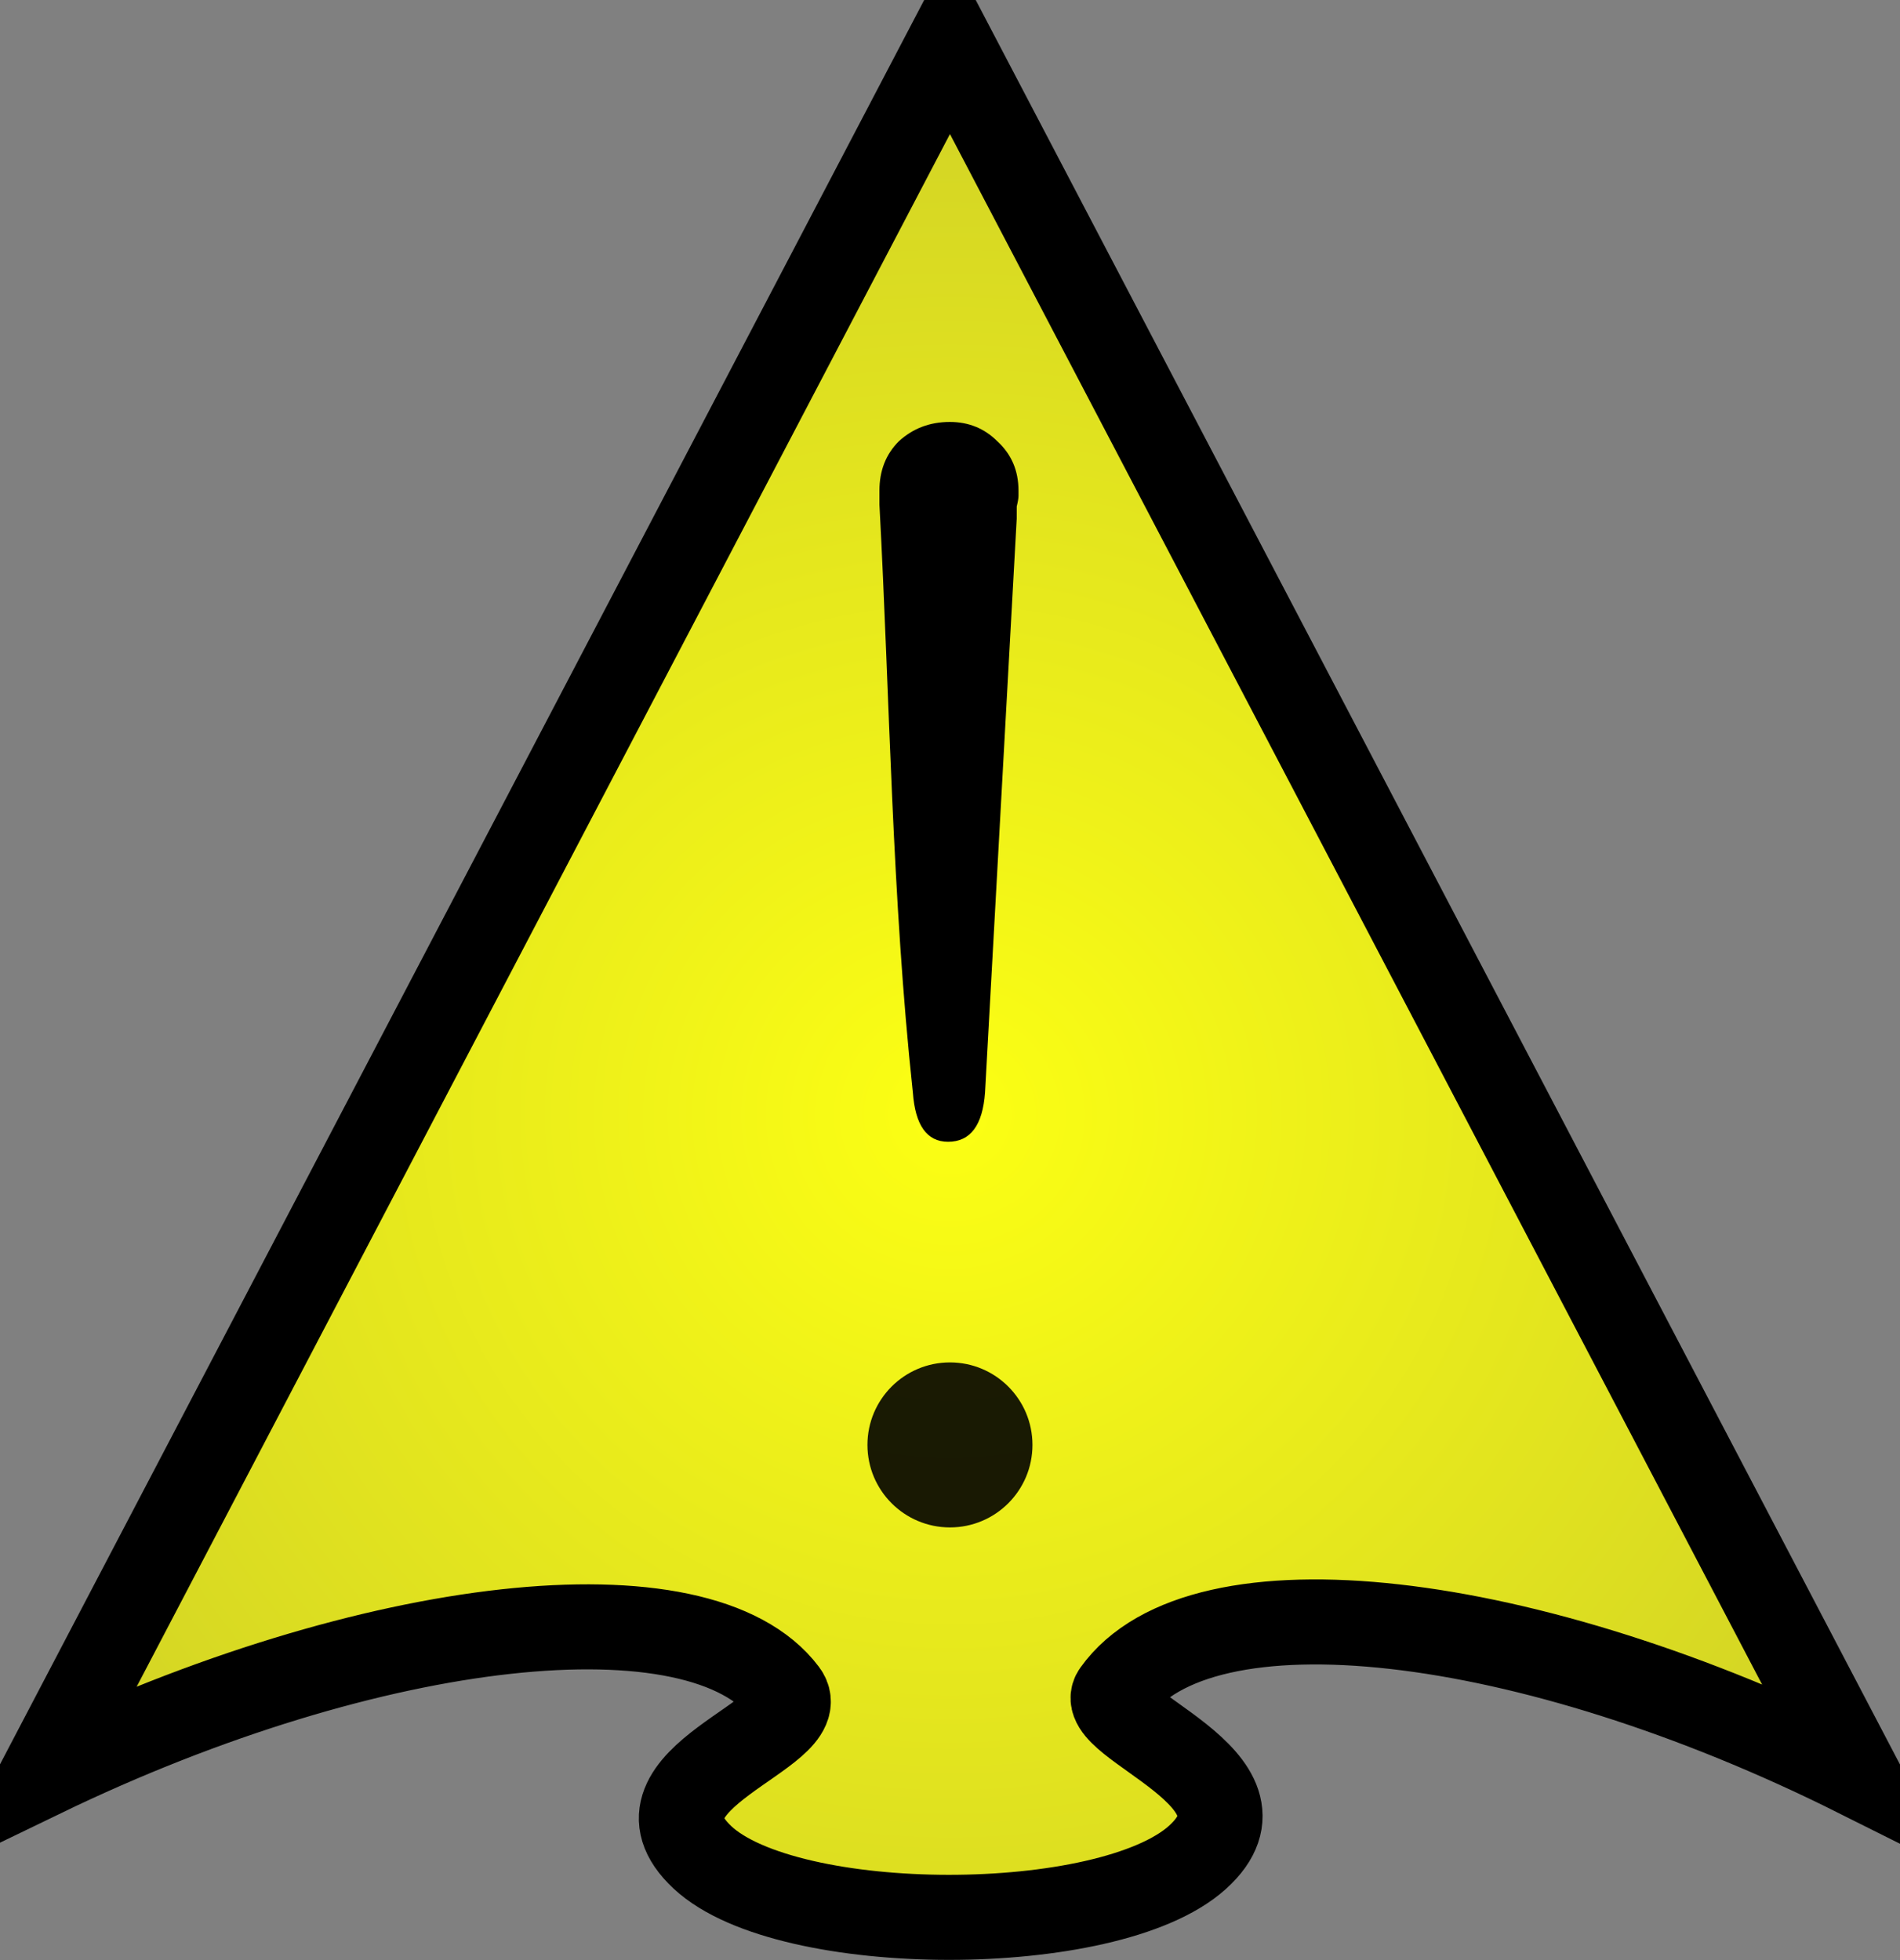 <svg xmlns:inkscape="http://www.inkscape.org/namespaces/inkscape" xmlns:sodipodi="http://sodipodi.sourceforge.net/DTD/sodipodi-0.dtd" xmlns:xlink="http://www.w3.org/1999/xlink" xmlns="http://www.w3.org/2000/svg" xmlns:svg="http://www.w3.org/2000/svg" version="1.1" id="svg1" inkscape:version="1.4 (e7c3feb100, 2024-10-09)" sodipodi:docname="logo.svg" inkscape:export-filename="logo.png" inkscape:export-xdpi="96" inkscape:export-ydpi="96" viewBox="7.86 7.86 121.87 125.72">
  <rect x="7.86" y="7.86" width="121.87" height="125.72" fill="#808080" stroke="none"/>
  <sodipodi:namedview id="namedview1" pagecolor="#ffffff" bordercolor="#111111" borderopacity="1" inkscape:showpageshadow="0" inkscape:pageopacity="0" inkscape:pagecheckerboard="1" inkscape:deskcolor="#d1d1d1" inkscape:document-units="mm" showgrid="true" inkscape:zoom="1.5180134" inkscape:cx="375.82012" inkscape:cy="300.06322" inkscape:window-width="1920" inkscape:window-height="1056" inkscape:window-x="1280" inkscape:window-y="1104" inkscape:window-maximized="1" inkscape:current-layer="layer1">
    <inkscape:grid id="grid1" units="px" originx="0" originy="0" spacingx="1.058" spacingy="1.058" empcolor="#3f3fff" empopacity="0.251" color="#3f3fff" opacity="0.125" empspacing="5" dotted="false" gridanglex="30" gridanglez="30" visible="true"/>
  </sodipodi:namedview>
  <defs id="defs1">
    <linearGradient id="linearGradient1" inkscape:collect="always">
      <stop style="stop-color:#fcff13;stop-opacity:1;" offset="0" id="stop1"/>
      <stop style="stop-color:#d3d425;stop-opacity:1;" offset="1" id="stop2"/>
    </linearGradient>
    <radialGradient inkscape:collect="always" xlink:href="#linearGradient1" id="radialGradient2" cx="68.792" cy="79.875" fx="68.792" fy="79.875" r="67.73" gradientTransform="matrix(1,0,0,0.965,0,2.282)" gradientUnits="userSpaceOnUse"/>
  </defs>
  <g inkscape:label="Layer 1" inkscape:groupmode="layer" id="layer1">
    <path id="rect2" style="fill:url(#radialGradient2);fill-opacity:1;stroke:#000000;stroke-width:5.454" d="M 68.792,10.583 127,121.708 c -21.167,-10.583 -42.127,-13.008 -47.625,-5.292 -1.457,2.045 10.85,5.572 5.292,10.583 -5.708,5.146 -26.282,5.11 -31.75,0 -5.415,-5.061 7.291,-7.925 5.292,-10.583 -5.425,-7.211 -26.428,-4.953 -47.625,5.292 z" sodipodi:nodetypes="ccsssscc" inkscape:export-filename="./rect2.png" inkscape:export-xdpi="96" inkscape:export-ydpi="96"/>
    <path style="font-size:112.889px;line-height:1.25;font-family:FreeMono;-inkscape-font-specification:FreeMono;letter-spacing:0px;word-spacing:0px;stroke-width:0.265" d="m 73.074,41.134 -2.032,36.802 c -0.151,2.107 -0.941,3.161 -2.371,3.161 -1.355,0 -2.107,-1.054 -2.258,-3.161 C 65.066,65.422 64.937,52.695 64.269,40.231 v -0.903 c 0,-1.279 0.414,-2.333 1.242,-3.161 0.903,-0.828 1.994,-1.242 3.274,-1.242 1.204,0 2.22,0.414 3.048,1.242 0.903,0.828 1.355,1.881 1.355,3.161 v 0.339 c 0,0.151 -0.038,0.376 -0.113,0.677 z" id="text1" aria-label="!" sodipodi:nodetypes="ccsccscscsscc"/>
    <ellipse style="fill:#000000;fill-opacity:0.891;stroke-width:5.5;stroke-linejoin:bevel;stroke-miterlimit:2" id="path2" cx="68.792" cy="100.542" rx="5.292" ry="5.292"/>
  </g>
</svg>